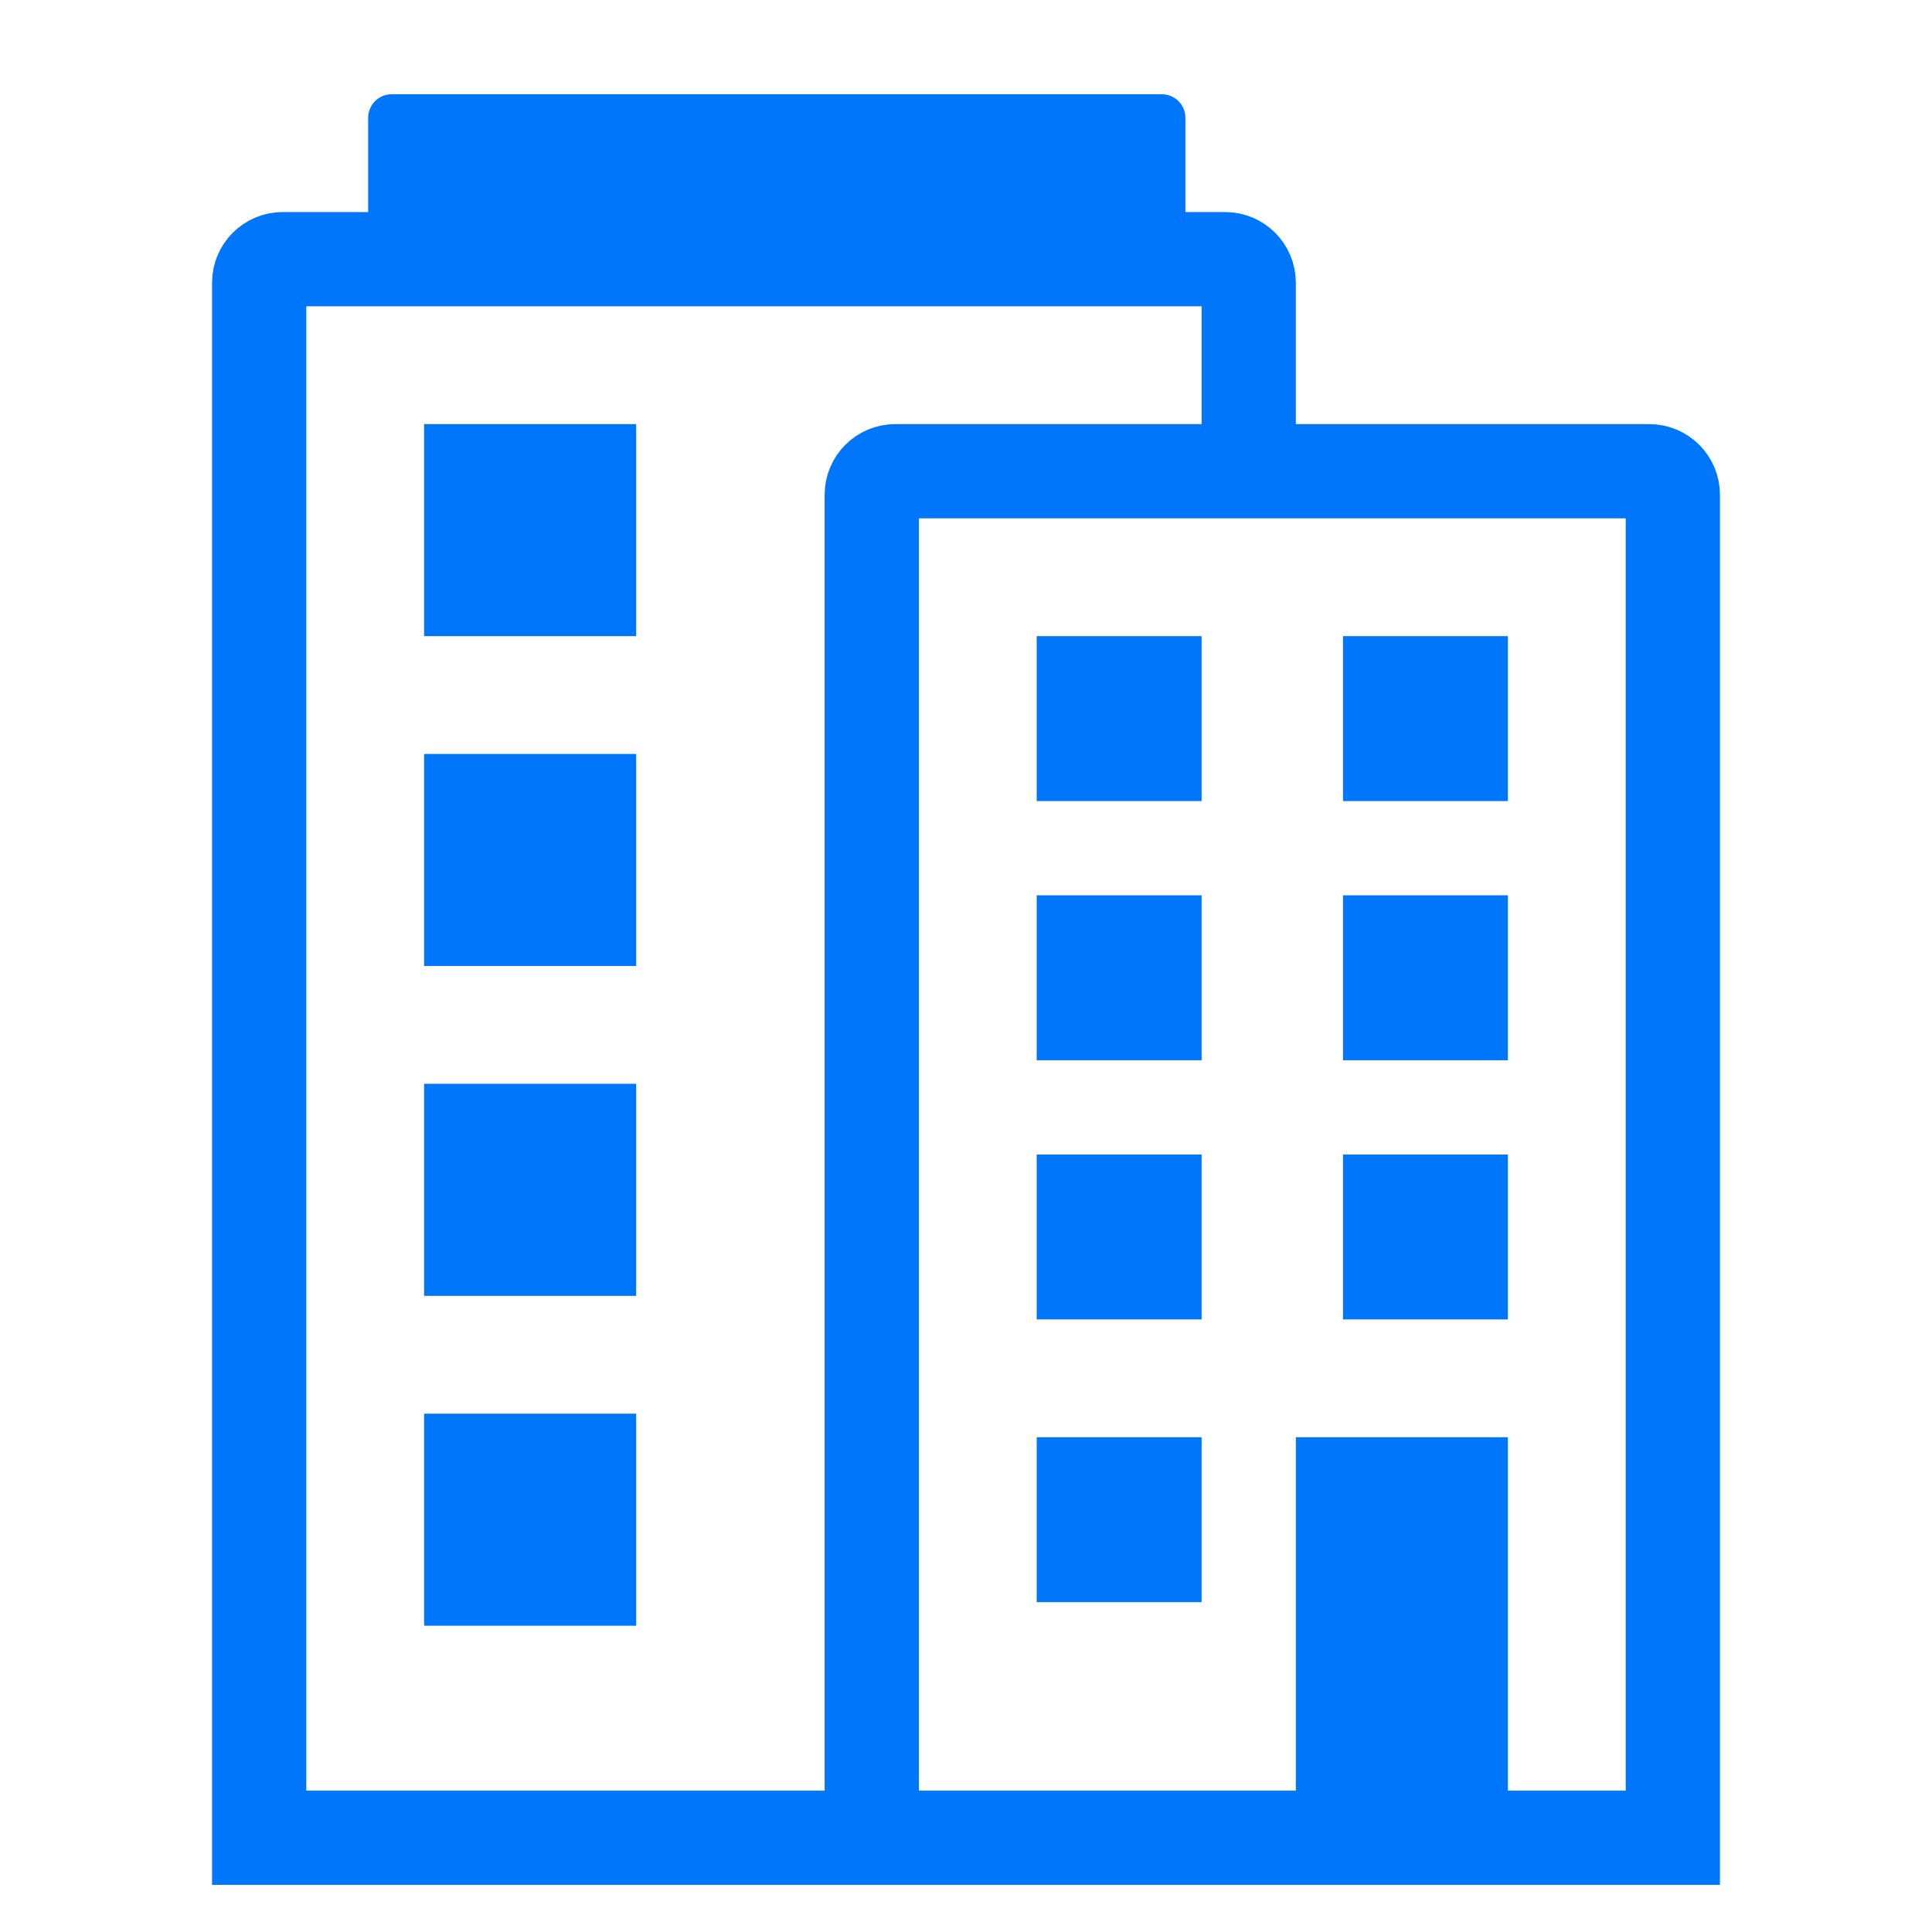 <svg width="82" height="82" viewBox="0 0 82 82" fill="none" xmlns="http://www.w3.org/2000/svg">
    <path d="M36.667 78L11 78V12C11 11.448 11.448 11 12 11H52C52.552 11 53 11.448 53 12V20.241" stroke="#0077FA" stroke-width="4"/>
    <path d="M37 21C37 20.448 37.448 20 38 20H70C70.552 20 71 20.448 71 21V78H37V21Z" stroke="#0077FA" stroke-width="4"/>
    <rect x="44" y="27" width="7" height="7" fill="#0077FA"/>
    <rect x="57" y="27" width="7" height="7" fill="#0077FA"/>
    <rect x="44" y="38" width="7" height="7" fill="#0077FA"/>
    <rect x="57" y="38" width="7" height="7" fill="#0077FA"/>
    <rect x="44" y="49" width="7" height="7" fill="#0077FA"/>
    <rect x="44" y="61" width="7" height="7" fill="#0077FA"/>
    <rect x="57" y="49" width="7" height="7" fill="#0077FA"/>
    <rect x="18" y="18" width="9" height="9" fill="#0077FA"/>
    <rect x="18" y="32" width="9" height="9" fill="#0077FA"/>
    <rect x="18" y="46" width="9" height="9" fill="#0077FA"/>
    <rect x="18" y="60" width="9" height="9" fill="#0077FA"/>
    <rect x="55" y="61" width="9" height="17" fill="#0077FA"/>
    <path d="M15.625 5C15.625 4.448 16.073 4 16.625 4H49.312C49.865 4 50.312 4.448 50.312 5V10.938H15.625V5Z" fill="#0077FA"/>
</svg>
